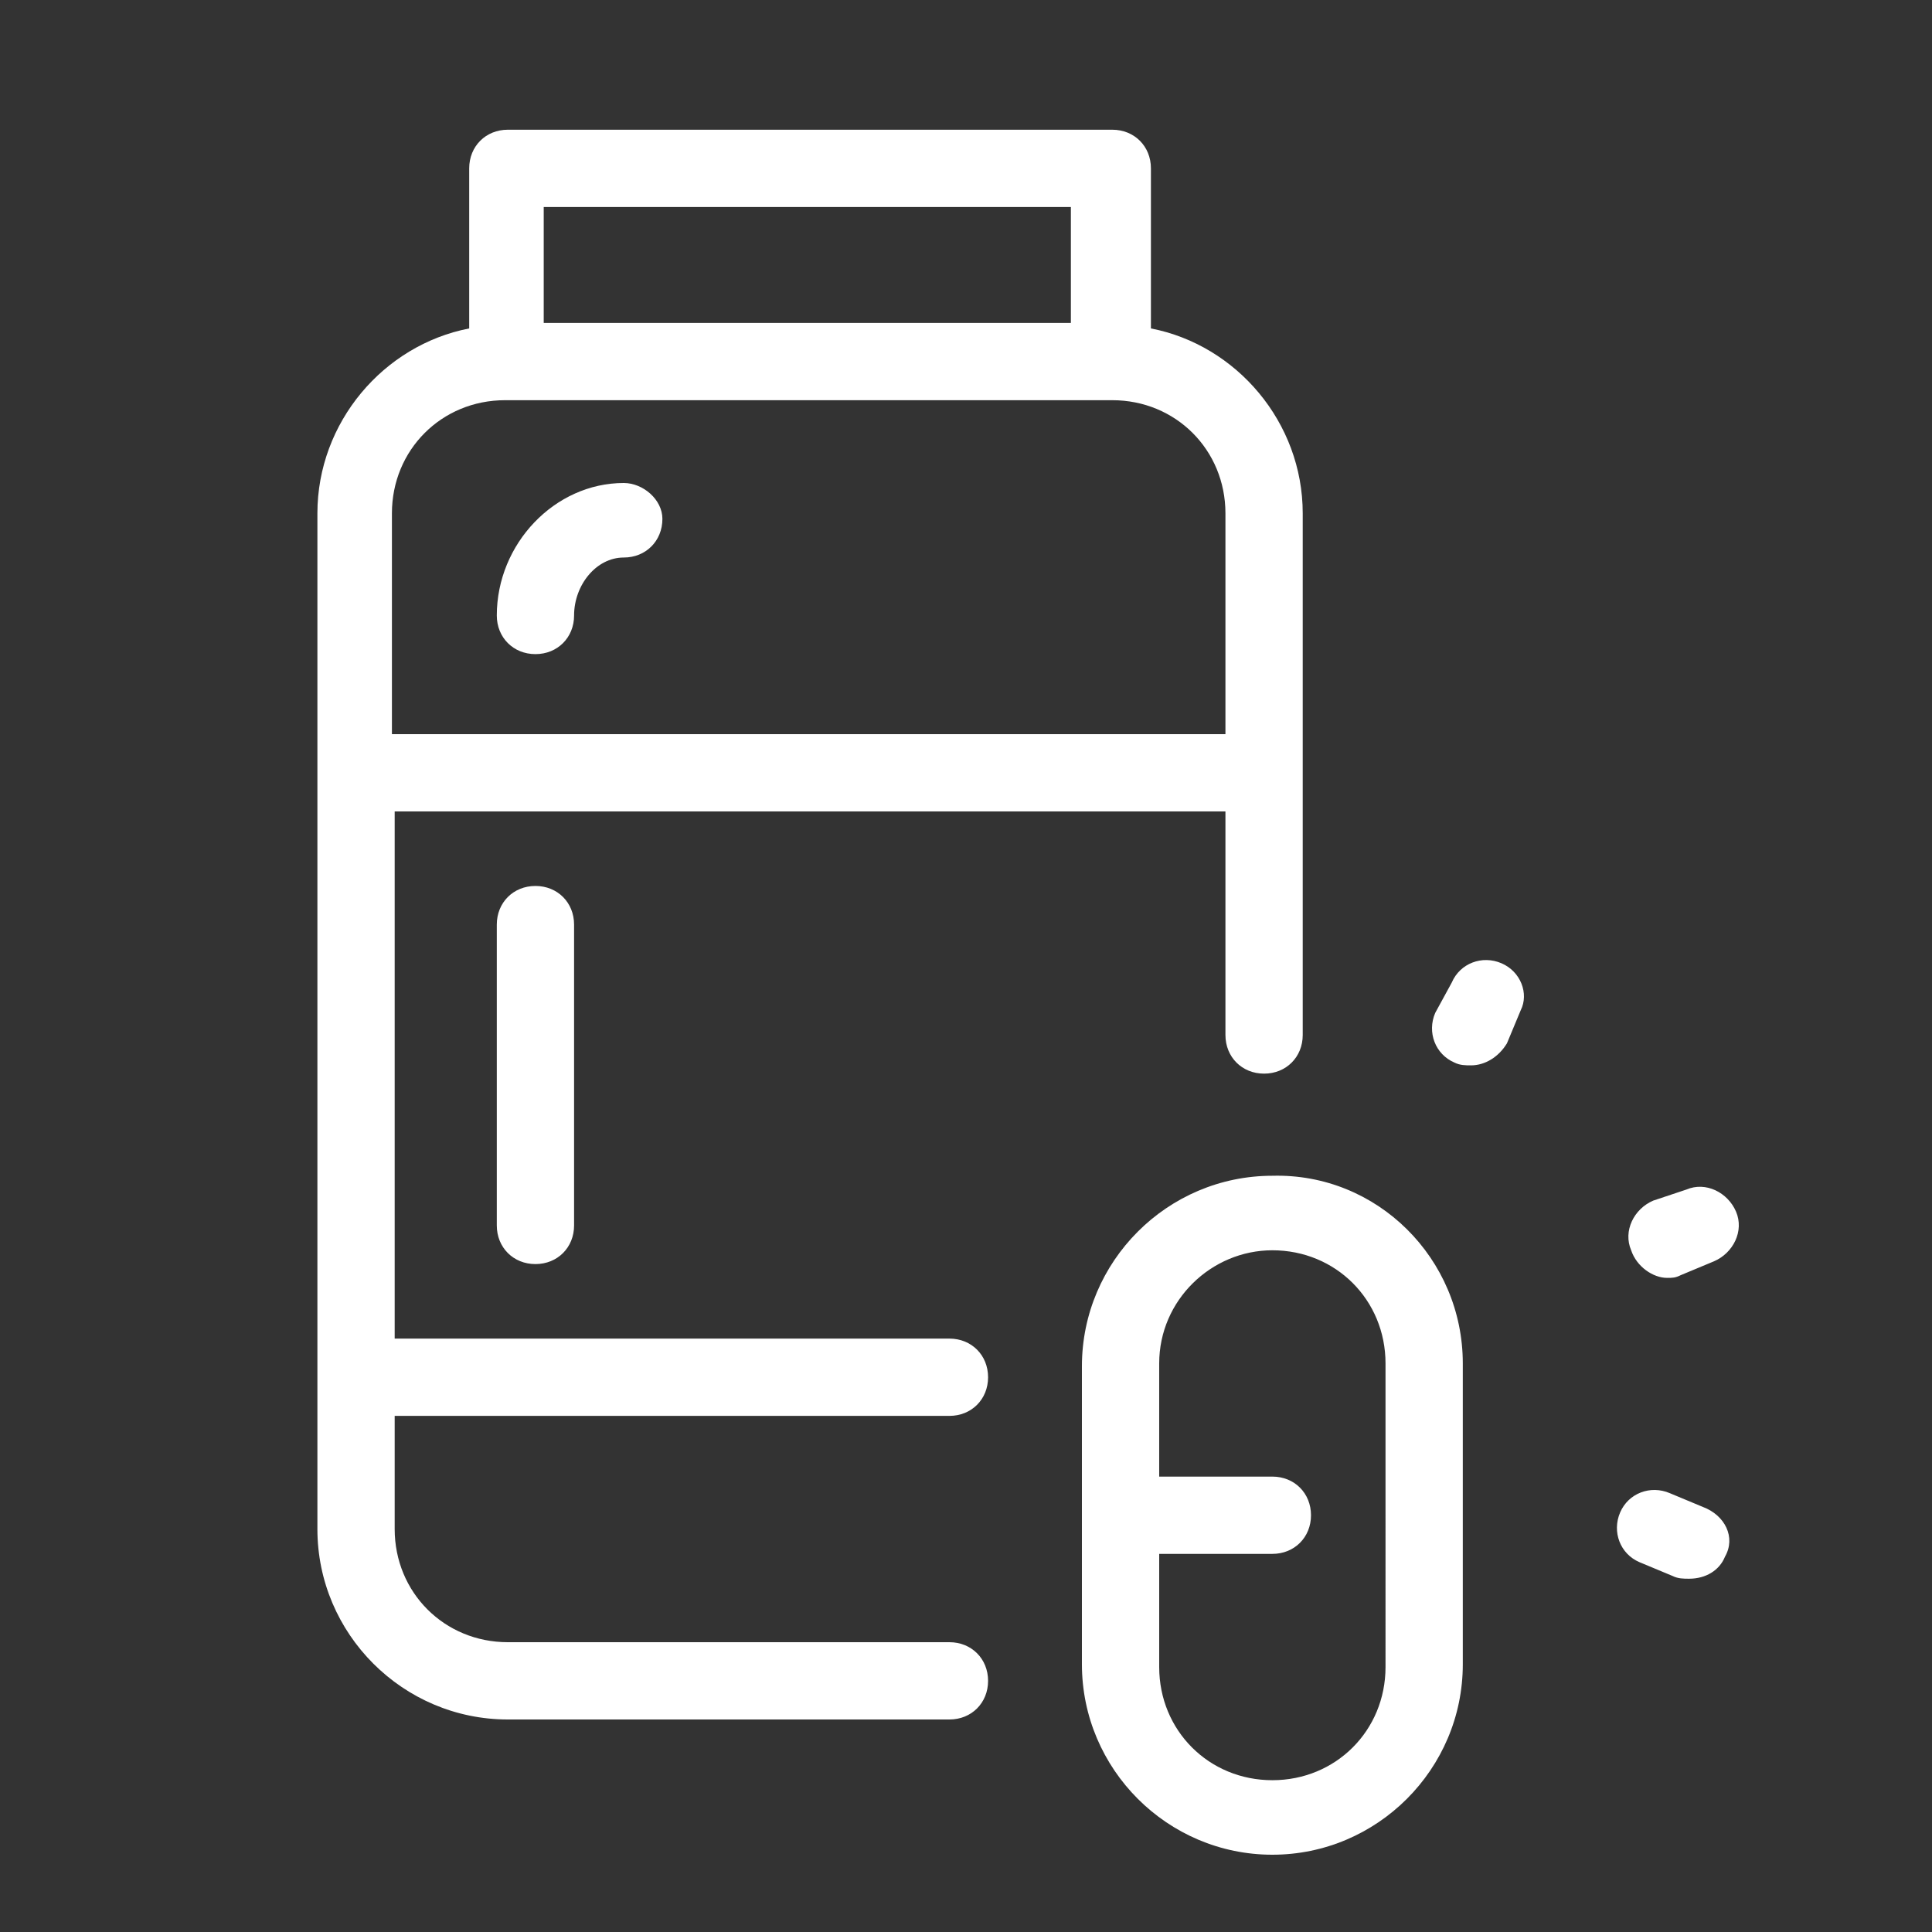 <?xml version="1.0" encoding="utf-8"?>
<!-- Generator: Adobe Illustrator 21.0.0, SVG Export Plug-In . SVG Version: 6.00 Build 0)  -->
<svg version="1.1" id="Layer_1" xmlns="http://www.w3.org/2000/svg" xmlns:xlink="http://www.w3.org/1999/xlink" x="0px" y="0px"
	 viewBox="0 0 70 70" style="enable-background:new 0 0 70 70;" xml:space="preserve">
<rect x="0" y="0" width="70" height="70" fill="#333333" stroke="none"/>
<style type="text/css">
	.st0{fill:#FFFFFF;}
</style>
<g>
	<path class="st0" d="M62.5,56.4c-0.2,0.5-0.7,0.8-1.3,0.8c-0.2,0-0.4,0-0.6-0.1l-1.2-0.5c-0.7-0.3-1-1.1-0.7-1.8
		c0.3-0.7,1.1-1,1.8-0.7l1.2,0.5C62.5,54.9,62.9,55.7,62.5,56.4L62.5,56.4z M22.6,17.5c-2.5,0-4.6,2.2-4.6,4.8
		c0,0.8,0.6,1.4,1.4,1.4c0.8,0,1.4-0.6,1.4-1.4c0-1.1,0.8-2.1,1.8-2.1c0.8,0,1.4-0.6,1.4-1.4C24,18.1,23.3,17.5,22.6,17.5L22.6,17.5
		z M60.4,46.3c0.2,0,0.3,0,0.5-0.1l1.2-0.5c0.7-0.3,1.1-1.1,0.8-1.8c-0.3-0.7-1.1-1.1-1.8-0.8l-1.2,0.4c-0.7,0.3-1.1,1.1-0.8,1.8
		C59.3,45.9,59.9,46.3,60.4,46.3L60.4,46.3z M14.3,51.3v4.1c0,2.3,1.8,4.1,4.1,4.1h16c0.8,0,1.4,0.6,1.4,1.4c0,0.8-0.6,1.4-1.4,1.4
		h-16c-3.8,0-6.9-3.1-6.9-6.9v-5.4c0,0,0,0,0-0.1c0,0,0,0,0-0.1V28.1c0,0,0,0,0-0.1c0,0,0,0,0-0.1v-9.3c0-3.3,2.4-6.1,5.5-6.7V6.1
		c0-0.8,0.6-1.4,1.4-1.4h21.9c0.8,0,1.4,0.6,1.4,1.4v5.8c3.1,0.6,5.5,3.4,5.5,6.7v18.9c0,0.8-0.6,1.4-1.4,1.4
		c-0.8,0-1.4-0.6-1.4-1.4v-8.1H14.3v19.1h20.1c0.8,0,1.4,0.6,1.4,1.4c0,0.8-0.6,1.4-1.4,1.4L14.3,51.3L14.3,51.3z M19.7,11.7h19.1
		V7.5H19.7V11.7z M14.3,26.6h30.1v-8c0-2.3-1.8-4.1-4.1-4.1H18.3c-2.3,0-4.1,1.8-4.1,4.1V26.6z M18,33.5v10.9c0,0.8,0.6,1.4,1.4,1.4
		c0.8,0,1.4-0.6,1.4-1.4V33.5c0-0.8-0.6-1.4-1.4-1.4C18.6,32.1,18,32.7,18,33.5L18,33.5z M53,49.4v10.9c0,3.8-3.1,6.9-6.9,6.9
		c-3.8,0-6.9-3.1-6.9-6.9v-5.4c0,0,0,0,0,0c0,0,0,0,0,0v-5.4c0-3.8,3.1-6.9,6.9-6.9h0C49.9,42.5,53,45.6,53,49.4L53,49.4z
		 M50.2,49.4c0-2.3-1.8-4.1-4.1-4.1h0c-2.2,0-4.1,1.8-4.1,4.1v4.1h4.1c0.8,0,1.4,0.6,1.4,1.4c0,0.8-0.6,1.4-1.4,1.4H42v4.1
		c0,2.3,1.8,4.1,4.1,4.1c2.3,0,4.1-1.8,4.1-4.1V49.4z M54.4,34.9c-0.7-0.3-1.5,0-1.8,0.7L52,36.7c-0.3,0.7,0,1.5,0.7,1.8
		c0.2,0.1,0.4,0.1,0.6,0.1c0.5,0,1-0.3,1.3-0.8l0.5-1.2C55.4,36,55.1,35.2,54.4,34.9L54.4,34.9z M54.4,34.9"/>
</g>
</svg>
